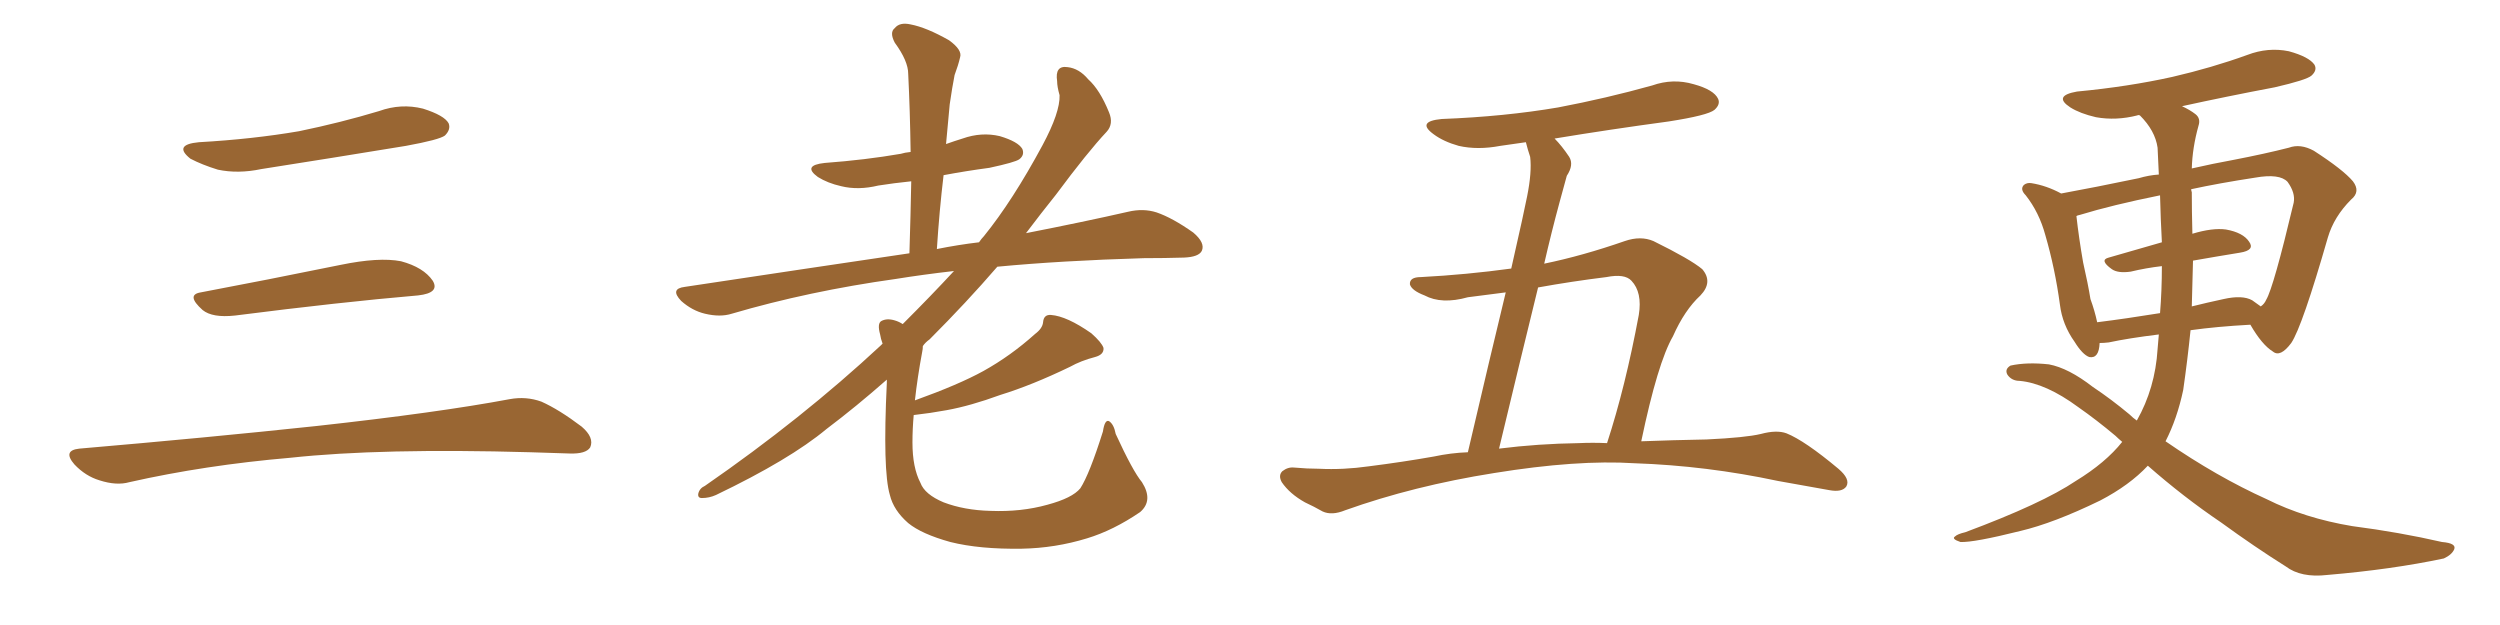 <svg xmlns="http://www.w3.org/2000/svg" xmlns:xlink="http://www.w3.org/1999/xlink" width="600" height="150"><path fill="#996633" padding="10" d="M47.75 34.13L47.75 34.13Q60.64 33.40 71.78 31.49L71.78 31.49Q81.74 29.44 90.97 26.66L90.97 26.66Q96.24 24.76 101.51 26.07L101.51 26.07Q106.64 27.69 107.67 29.59L107.67 29.59Q108.25 31.05 106.79 32.52L106.79 32.52Q105.47 33.54 97.41 35.01L97.41 35.01Q79.54 37.94 62.70 40.58L62.70 40.58Q57.13 41.75 52.29 40.72L52.29 40.72Q48.49 39.55 45.70 38.09L45.70 38.09Q41.46 34.72 47.75 34.13ZM48.19 70.17L48.19 70.17Q63.72 67.24 81.74 63.57L81.74 63.57Q90.97 61.67 96.24 62.70L96.24 62.70Q101.66 64.16 103.86 67.38L103.86 67.38Q105.62 70.31 100.34 70.90L100.34 70.90Q81.59 72.51 56.40 75.73L56.40 75.73Q50.98 76.32 48.63 74.41L48.63 74.41Q44.53 70.75 48.19 70.17ZM19.04 107.67L19.04 107.67L19.04 107.67Q49.80 105.03 75.88 102.25L75.88 102.25Q105.18 99.02 122.31 95.80L122.31 95.80Q126.27 95.07 129.93 96.39L129.93 96.39Q134.18 98.29 139.60 102.39L139.60 102.39Q142.68 105.03 141.65 107.37L141.65 107.37Q140.63 108.98 136.67 108.84L136.67 108.84Q132.28 108.69 127.29 108.54L127.29 108.54Q91.41 107.52 69.73 109.86L69.73 109.86Q49.22 111.62 31.05 115.72L31.05 115.72Q27.98 116.60 23.88 115.28L23.88 115.28Q20.51 114.26 17.87 111.47L17.87 111.47Q14.94 108.11 19.04 107.67ZM274.07 115.72L274.07 115.72L274.07 115.72Q276.86 120.12 273.63 122.90L273.63 122.90Q267.19 127.29 260.89 129.20L260.89 129.20Q253.27 131.54 245.21 131.69L245.21 131.69Q235.11 131.84 228.08 130.08L228.08 130.08Q221.19 128.17 217.97 125.54L217.97 125.54Q214.45 122.46 213.57 118.80L213.57 118.80Q211.82 112.94 212.84 91.85L212.84 91.85Q212.84 91.26 212.84 91.11L212.84 91.11Q205.52 97.56 198.34 102.98L198.34 102.98Q189.55 110.30 171.83 118.80L171.83 118.80Q170.21 119.53 168.46 119.53L168.46 119.53Q167.43 119.53 167.58 118.51L167.58 118.51Q167.87 117.19 169.19 116.60L169.19 116.60Q192.48 100.49 211.38 82.91L211.38 82.91Q211.67 82.62 211.82 82.47L211.82 82.47Q211.38 81.30 211.23 80.27L211.23 80.27Q210.50 77.64 211.52 77.05L211.52 77.05Q212.84 76.32 214.75 76.90L214.75 76.90Q215.77 77.20 216.65 77.78L216.65 77.78Q223.54 70.90 228.96 65.04L228.96 65.04Q221.34 65.92 215.04 66.94L215.04 66.94Q194.09 69.87 175.63 75.29L175.63 75.29Q172.85 76.17 169.19 75.29L169.19 75.29Q166.11 74.56 163.48 72.22L163.48 72.22Q160.69 69.29 164.36 68.85L164.36 68.85Q193.51 64.45 218.26 60.79L218.26 60.79Q218.55 51.56 218.70 43.51L218.70 43.51Q214.45 43.95 210.79 44.53L210.79 44.53Q205.96 45.70 201.86 44.68L201.86 44.68Q198.63 43.95 196.29 42.48L196.29 42.48Q192.48 39.70 197.90 39.11L197.90 39.11Q207.71 38.38 216.21 36.91L216.21 36.91Q217.09 36.62 218.55 36.47L218.55 36.47Q218.41 26.66 217.97 17.72L217.97 17.72Q217.97 14.65 214.75 10.25L214.75 10.25Q213.43 7.76 214.75 6.74L214.75 6.74Q215.92 5.27 218.55 5.86L218.55 5.86Q222.36 6.59 227.78 9.67L227.78 9.67Q231.01 12.01 230.42 13.77L230.42 13.77Q229.98 15.67 229.10 18.02L229.10 18.02Q228.52 20.95 227.93 25.05L227.93 25.05Q227.49 29.59 227.05 34.57L227.05 34.57Q229.10 33.84 231.01 33.25L231.01 33.25Q235.55 31.64 239.94 32.67L239.94 32.67Q244.34 33.98 245.36 35.74L245.36 35.74Q245.95 37.21 244.63 38.23L244.63 38.23Q243.60 38.96 237.45 40.28L237.45 40.28Q231.88 41.02 226.46 42.04L226.46 42.04Q225.44 50.54 224.85 59.77L224.85 59.77Q229.98 58.74 234.96 58.15L234.96 58.15Q235.55 57.28 236.13 56.69L236.13 56.69Q243.02 48.19 250.20 34.86L250.20 34.86Q254.44 26.95 254.30 22.85L254.30 22.85Q253.71 20.80 253.71 19.48L253.71 19.48Q253.13 15.67 256.20 16.11L256.20 16.11Q258.98 16.41 261.18 19.04L261.18 19.04Q263.96 21.53 266.16 26.95L266.16 26.95Q267.33 29.74 265.58 31.64L265.58 31.64Q261.04 36.47 253.42 46.73L253.42 46.73Q249.90 51.12 246.24 55.96L246.24 55.96Q260.45 53.17 270.70 50.83L270.70 50.83Q274.37 49.95 277.59 50.98L277.59 50.98Q281.40 52.29 286.38 55.81L286.38 55.81Q289.31 58.30 288.43 60.21L288.43 60.21Q287.70 61.67 284.18 61.82L284.18 61.82Q279.49 61.96 274.51 61.96L274.51 61.96Q254.74 62.55 239.36 64.01L239.36 64.01Q232.03 72.51 223.10 81.45L223.10 81.45Q222.07 82.18 221.48 83.06L221.48 83.06Q221.48 83.79 221.34 84.38L221.34 84.38Q220.17 90.67 219.58 96.09L219.58 96.09Q230.13 92.29 235.99 89.06L235.99 89.06Q242.58 85.40 248.44 80.13L248.44 80.13Q250.20 78.81 250.34 77.34L250.34 77.34Q250.49 75.44 252.25 75.59L252.25 75.59Q256.05 75.88 261.91 79.98L261.91 79.98Q264.40 82.18 264.84 83.50L264.84 83.50Q264.99 85.11 262.79 85.69L262.79 85.69Q259.42 86.57 256.79 88.04L256.79 88.04Q247.71 92.43 240.09 94.78L240.09 94.78Q232.91 97.41 227.20 98.44L227.20 98.44Q223.24 99.17 219.29 99.61L219.29 99.61Q218.99 102.98 218.99 106.20L218.99 106.20Q218.99 112.21 220.90 115.87L220.90 115.87Q221.92 118.65 226.46 120.56L226.46 120.56Q231.45 122.46 237.74 122.61L237.74 122.61Q245.07 122.90 251.37 121.14L251.37 121.14Q257.37 119.53 259.28 117.19L259.28 117.19Q261.47 113.82 264.70 103.56L264.70 103.56Q265.14 100.63 266.16 101.07L266.16 101.07Q267.33 101.81 267.77 104.15L267.77 104.15Q271.88 113.09 274.07 115.72ZM393.90 105.91L393.90 105.91Q401.51 105.62 409.57 105.47L409.57 105.47Q418.95 105.03 422.61 104.15L422.61 104.15Q426.42 103.13 428.76 104.00L428.76 104.00Q433.15 105.76 441.21 112.50L441.21 112.50Q444.14 114.99 443.12 116.75L443.12 116.75Q442.09 118.21 439.01 117.63L439.01 117.63Q432.57 116.46 426.71 115.43L426.71 115.43Q409.57 111.77 392.29 111.18L392.29 111.18Q378.52 110.30 358.59 113.53L358.59 113.53Q339.26 116.60 322.85 122.46L322.85 122.46Q319.63 123.78 317.43 122.75L317.43 122.75Q315.38 121.58 313.18 120.56L313.18 120.56Q309.52 118.51 307.62 115.72L307.62 115.72Q306.74 114.11 307.76 113.09L307.76 113.09Q309.08 112.06 310.55 112.21L310.55 112.21Q313.77 112.50 316.55 112.50L316.55 112.50Q322.41 112.79 328.56 111.91L328.56 111.91Q336.62 110.89 344.09 109.57L344.09 109.57Q348.19 108.69 352.29 108.54L352.29 108.54Q357.86 84.67 361.38 70.17L361.38 70.17Q356.84 70.75 352.29 71.34L352.29 71.34Q346.00 73.10 341.89 70.90L341.89 70.90Q338.82 69.73 338.38 68.26L338.38 68.26Q338.23 66.50 341.02 66.50L341.02 66.50Q352.00 65.92 362.70 64.45L362.70 64.45Q365.92 50.24 366.50 47.17L366.50 47.17Q367.68 41.31 367.24 37.65L367.24 37.65Q366.65 35.89 366.21 34.13L366.21 34.13Q363.13 34.57 360.06 35.01L360.06 35.01Q354.64 36.04 350.10 35.01L350.10 35.01Q346.44 33.98 344.09 32.23L344.09 32.23Q339.84 29.15 346.00 28.56L346.00 28.56Q361.08 27.98 373.97 25.78L373.97 25.78Q385.55 23.58 396.53 20.51L396.53 20.51Q401.51 18.75 406.49 20.21L406.49 20.21Q411.33 21.53 412.35 23.73L412.35 23.73Q412.94 25.05 411.47 26.37L411.47 26.37Q409.86 27.69 400.49 29.15L400.49 29.15Q386.43 31.05 373.10 33.25L373.10 33.25Q374.85 35.01 376.61 37.65L376.61 37.65Q377.78 39.55 376.03 42.19L376.03 42.19Q375.29 44.97 374.27 48.63L374.27 48.63Q372.36 55.66 370.61 63.28L370.61 63.28Q379.83 61.38 389.94 57.86L389.94 57.86Q393.75 56.54 396.83 57.86L396.83 57.86Q405.76 62.26 408.54 64.60L408.54 64.60Q411.18 67.68 408.11 70.90L408.11 70.90Q404.30 74.41 401.51 80.71L401.51 80.71Q397.85 87.01 393.90 105.91ZM385.55 66.50L385.55 66.50L385.55 66.50Q377.20 67.53 369.14 68.99L369.14 68.99Q364.75 86.87 359.77 107.67L359.77 107.67Q369.14 106.49 378.96 106.35L378.96 106.35Q382.18 106.20 385.69 106.35L385.69 106.35Q390.09 92.87 393.31 75.59L393.31 75.59Q394.19 70.17 391.55 67.38L391.55 67.38Q389.94 65.63 385.55 66.50ZM515.48 111.77L515.48 111.77Q511.08 116.46 504.05 120.12L504.05 120.12Q492.92 125.54 484.86 127.44L484.86 127.44Q473.73 130.22 470.51 130.08L470.51 130.08Q468.31 129.35 469.19 128.76L469.19 128.76Q469.78 128.17 471.68 127.73L471.68 127.73Q490.14 120.85 498.19 115.43L498.19 115.43Q505.37 111.04 509.33 106.05L509.33 106.05Q508.30 105.18 507.71 104.59L507.71 104.59Q503.17 100.78 498.78 97.71L498.78 97.71Q491.02 91.99 484.72 91.41L484.72 91.41Q482.81 91.41 481.79 89.94L481.79 89.94Q481.05 88.62 482.52 87.74L482.52 87.74Q486.47 86.87 491.75 87.45L491.75 87.45Q496.44 88.33 502.29 92.87L502.29 92.87Q506.69 95.80 511.08 99.46L511.08 99.46Q511.96 100.34 512.84 100.93L512.84 100.93Q517.24 93.16 517.82 83.79L517.82 83.79Q517.97 82.03 518.12 80.27L518.12 80.27Q510.94 81.15 506.10 82.18L506.10 82.18Q504.93 82.32 503.91 82.32L503.91 82.32Q503.76 86.13 501.42 85.69L501.42 85.69Q499.80 85.11 497.90 82.03L497.90 82.03Q494.97 77.93 494.38 73.10L494.38 73.10Q493.21 64.45 490.87 56.40L490.87 56.40Q489.40 50.98 486.18 46.88L486.18 46.88Q484.72 45.41 485.74 44.38L485.74 44.38Q486.47 43.80 487.50 43.95L487.50 43.95Q491.16 44.53 494.68 46.44L494.68 46.44Q502.73 44.97 513.28 42.77L513.28 42.77Q515.77 42.04 518.12 41.89L518.12 41.89Q517.97 38.67 517.82 35.45L517.82 35.45Q517.24 31.35 513.57 27.69L513.57 27.69Q513.13 27.54 512.99 27.69L512.99 27.69Q507.86 29.00 503.03 28.13L503.03 28.13Q499.22 27.25 496.88 25.78L496.88 25.78Q492.63 23.00 498.49 21.97L498.49 21.97Q510.79 20.80 521.34 18.46L521.34 18.46Q530.86 16.26 539.36 13.18L539.36 13.18Q544.34 11.28 549.32 12.30L549.32 12.30Q554.15 13.62 555.47 15.53L555.47 15.53Q556.20 16.85 554.74 18.16L554.74 18.16Q553.56 19.19 545.95 20.95L545.95 20.95Q534.38 23.14 523.68 25.49L523.68 25.49Q525.59 26.37 526.90 27.39L526.90 27.39Q528.22 28.42 527.64 30.18L527.64 30.18Q526.17 35.45 526.03 40.43L526.03 40.43Q531.15 39.26 535.99 38.38L535.99 38.38Q543.60 36.91 549.32 35.45L549.32 35.45Q552.10 34.42 555.32 36.18L555.32 36.18Q562.35 40.72 564.70 43.51L564.70 43.51Q566.60 46.00 564.26 47.90L564.26 47.90Q560.16 52.00 558.69 56.98L558.69 56.98L558.69 56.98Q552.54 78.37 549.90 82.32L549.90 82.32Q547.27 85.84 545.51 84.38L545.51 84.38Q542.87 82.76 540.09 77.93L540.09 77.93Q532.03 78.37 525.73 79.25L525.73 79.25Q525 86.43 523.97 93.60L523.97 93.60Q522.51 100.49 519.73 105.91L519.73 105.91Q532.03 114.40 544.04 119.82L544.04 119.82Q553.13 124.37 564.55 126.27L564.55 126.27Q575.83 127.73 586.08 130.08L586.08 130.08Q589.60 130.37 589.01 131.84L589.01 131.84Q588.43 133.15 586.52 134.03L586.52 134.03Q574.07 136.67 558.54 137.99L558.54 137.99Q552.25 138.72 548.58 135.94L548.58 135.94Q541.11 131.25 533.06 125.39L533.06 125.39Q523.97 119.24 515.48 111.77ZM526.32 62.55L526.32 62.55Q526.17 68.12 526.03 73.54L526.03 73.54Q529.54 72.66 533.64 71.78L533.64 71.78Q538.18 70.75 540.53 72.07L540.53 72.07Q541.70 72.95 542.58 73.54L542.58 73.54Q543.46 72.95 543.90 71.92L543.90 71.92Q545.65 68.99 550.49 48.63L550.49 48.63Q550.93 46.29 549.02 43.65L549.02 43.65Q547.12 41.60 541.26 42.63L541.26 42.63Q532.62 43.95 525.88 45.41L525.88 45.41Q525.88 45.70 526.03 46.14L526.03 46.14Q526.03 50.54 526.17 55.96L526.17 55.96Q526.17 55.96 526.17 56.10L526.17 56.10Q531.01 54.64 534.23 55.08L534.23 55.08Q538.33 55.81 539.79 58.01L539.79 58.01Q541.26 60.06 537.60 60.64L537.60 60.64Q532.18 61.52 526.32 62.55ZM518.85 58.15L518.85 58.15L518.85 58.15Q518.55 52.59 518.41 46.88L518.41 46.88Q506.84 49.22 499.22 51.56L499.22 51.56Q498.49 51.71 498.34 51.86L498.34 51.86Q498.93 57.13 499.95 62.99L499.95 62.99Q501.12 68.12 501.71 71.78L501.71 71.78Q502.73 74.56 503.32 77.34L503.32 77.34Q510.35 76.46 518.41 75.15L518.41 75.15Q518.85 69.73 518.85 63.87L518.85 63.87Q515.04 64.31 511.38 65.19L511.38 65.19Q508.30 65.63 506.84 64.60L506.84 64.60Q503.76 62.40 506.10 61.82L506.10 61.82Q512.11 60.06 518.85 58.15Z"/></svg>